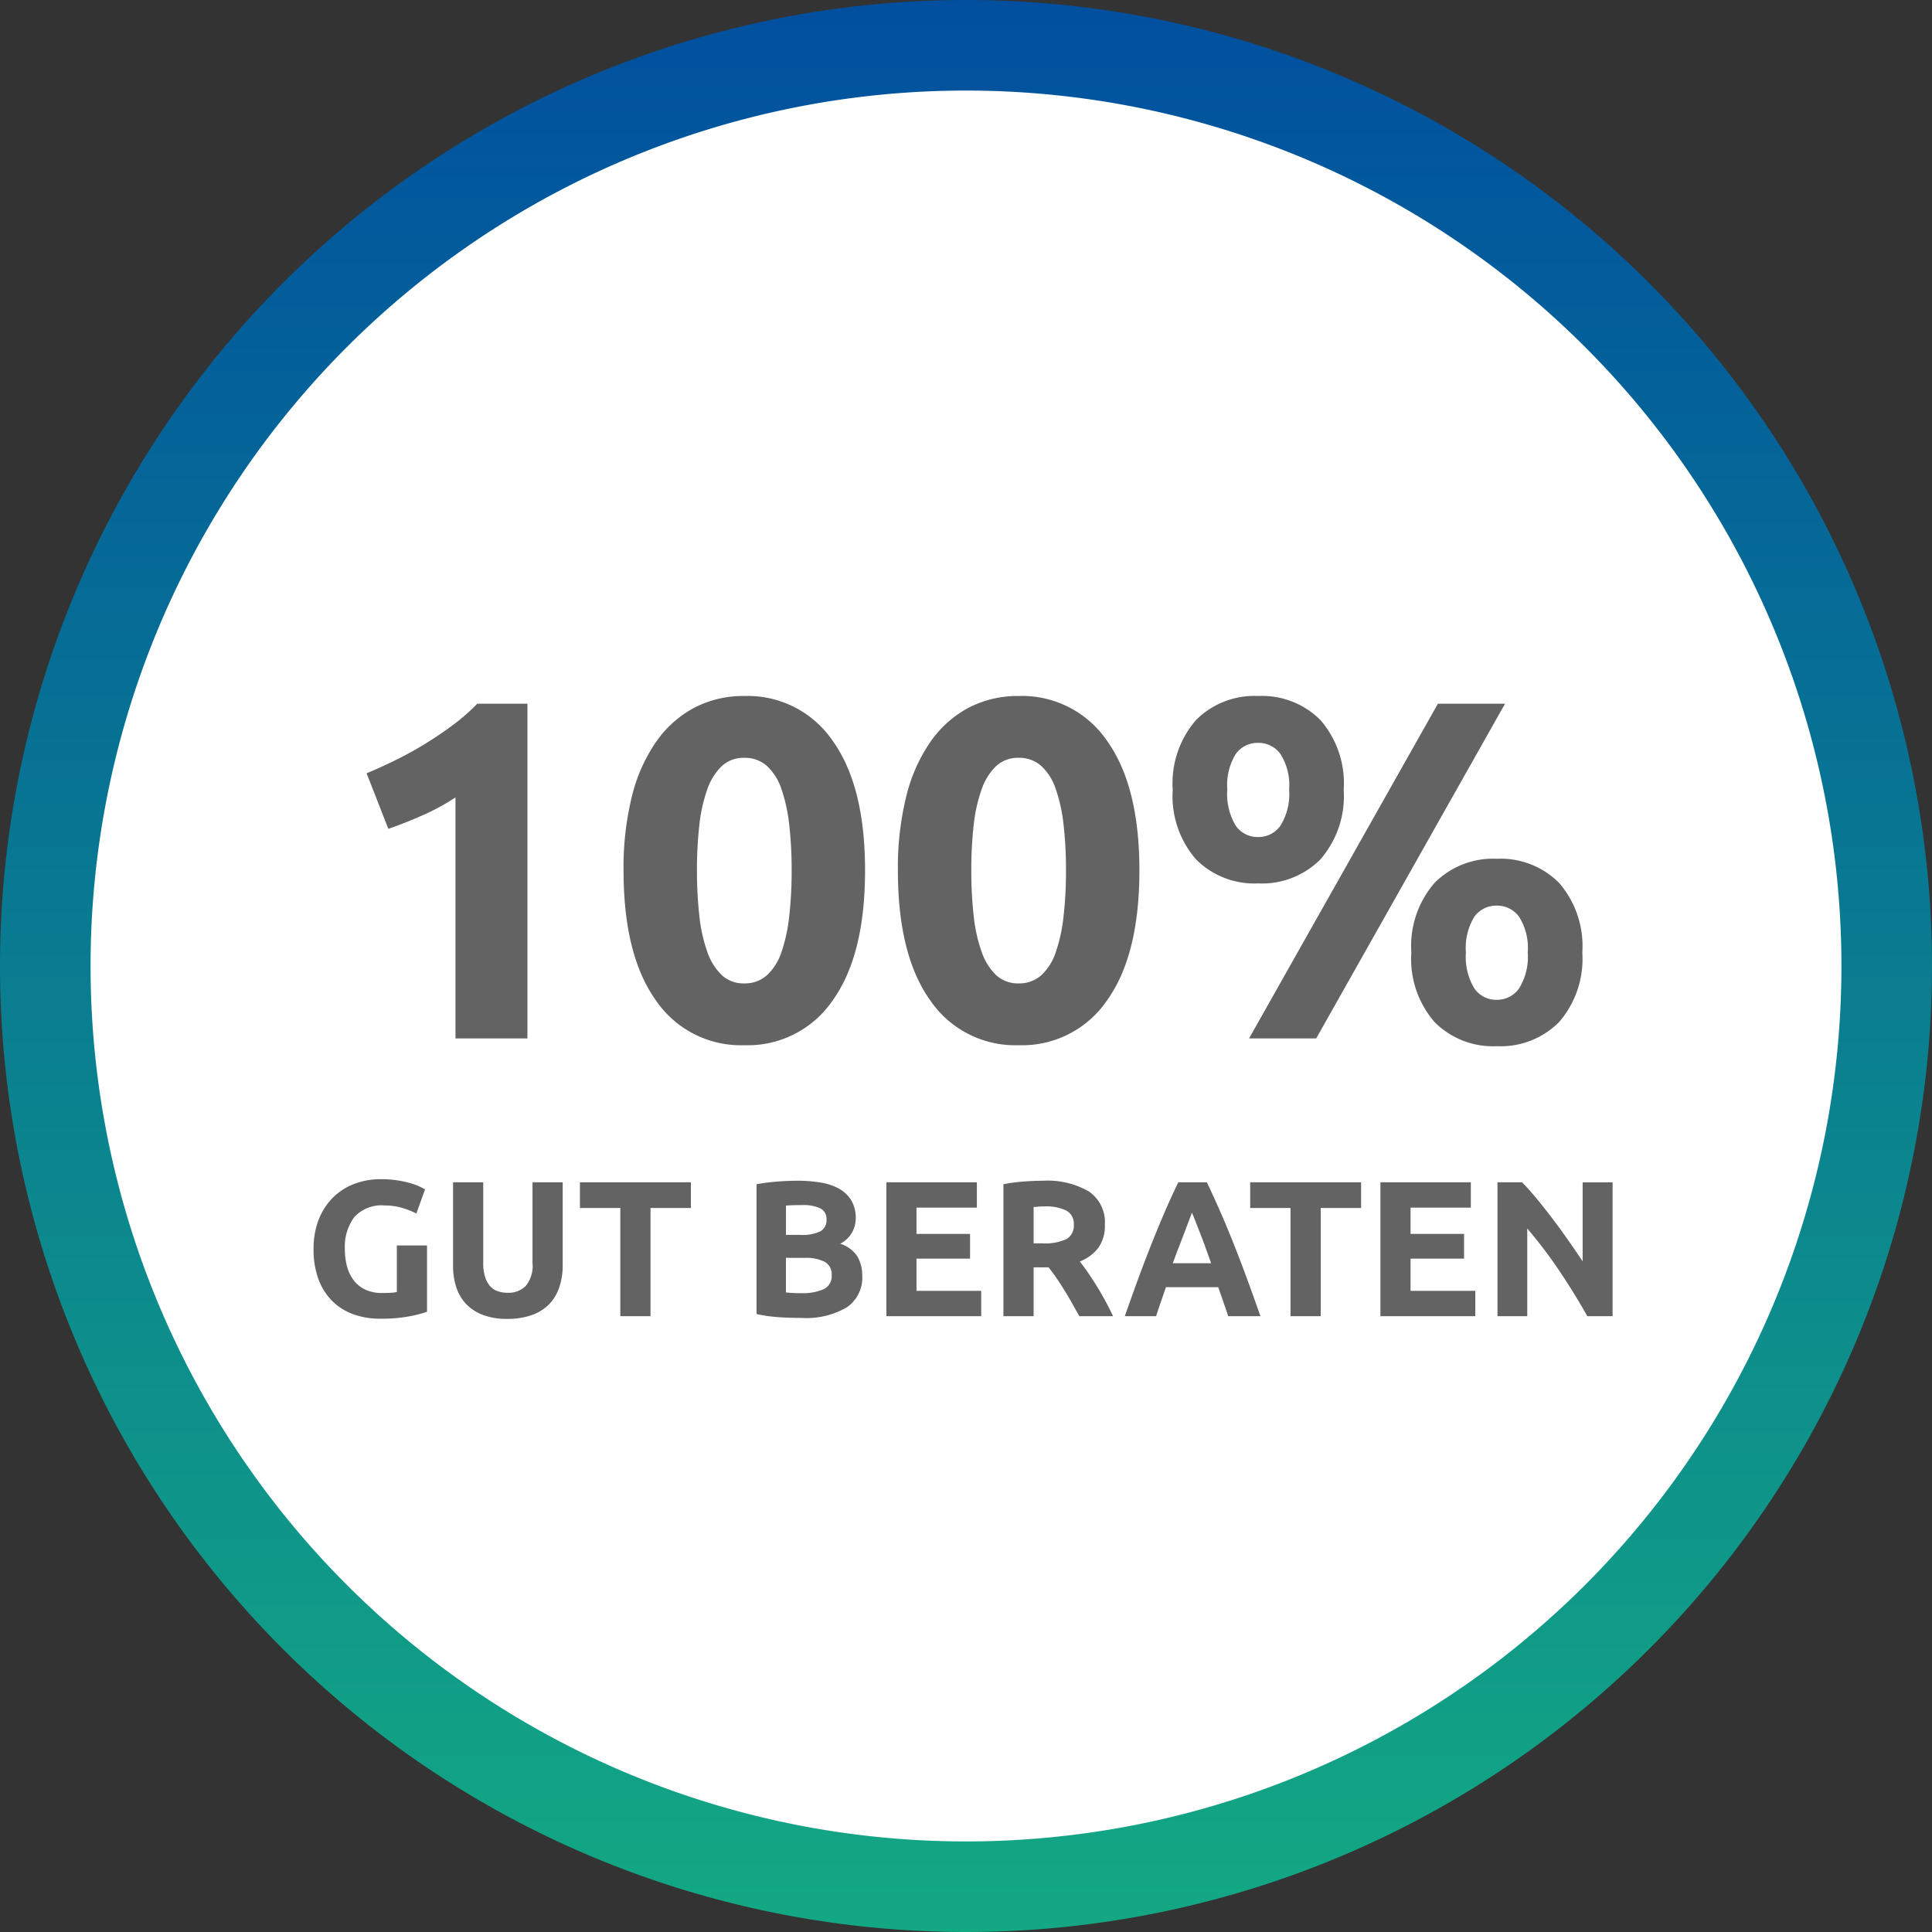 <svg xmlns="http://www.w3.org/2000/svg" xmlns:xlink="http://www.w3.org/1999/xlink" width="160" height="160" viewBox="0 0 160 160"><rect x="0" y="0" width="160" height="160" fill="#333333" stroke="none"/><defs><linearGradient id="a" x1="0.5" x2="0.5" y2="1" gradientUnits="objectBoundingBox"><stop offset="0" stop-color="#004f9f"/><stop offset="1" stop-color="#13a983"/></linearGradient></defs><g transform="translate(-915 -1644)"><path d="M83.688,3.844a80,80,0,1,1-80,80A80,80,0,0,1,83.688,3.844Z" transform="translate(911.312 1640.156)" fill-rule="evenodd" fill="url(#a)"/><path d="M76.188,3.844a72.5,72.5,0,1,1-72.5,72.5A72.5,72.5,0,0,1,76.188,3.844Z" transform="translate(918.812 1647.656)" fill="#fff" fill-rule="evenodd"/></g><g transform="translate(0 5)"><path d="M-48.144-9.168a3.042,3.042,0,0,0-2.52.968,4.12,4.12,0,0,0-.776,2.648,5.321,5.321,0,0,0,.192,1.48,3.255,3.255,0,0,0,.576,1.144,2.594,2.594,0,0,0,.96.744,3.2,3.2,0,0,0,1.344.264q.416,0,.712-.016A3.375,3.375,0,0,0-47.136-2V-5.856h2.5V-.368a9.4,9.4,0,0,1-1.44.376,12.646,12.646,0,0,1-2.448.2,6.361,6.361,0,0,1-2.264-.384A4.733,4.733,0,0,1-52.528-1.3,5,5,0,0,1-53.64-3.1a7.1,7.1,0,0,1-.392-2.448A6.554,6.554,0,0,1-53.6-8.016a5.308,5.308,0,0,1,1.184-1.816,4.992,4.992,0,0,1,1.768-1.128,6.081,6.081,0,0,1,2.168-.384,8.768,8.768,0,0,1,1.416.1,8.934,8.934,0,0,1,1.088.24,5.049,5.049,0,0,1,.752.28q.3.144.424.224l-.72,2A6.507,6.507,0,0,0-46.7-8.968,5,5,0,0,0-48.144-9.168ZM-37.984.224A5.585,5.585,0,0,1-40-.1a3.755,3.755,0,0,1-1.4-.912,3.643,3.643,0,0,1-.816-1.392,5.72,5.72,0,0,1-.264-1.784v-6.9h2.5V-4.4a3.762,3.762,0,0,0,.152,1.144,2.108,2.108,0,0,0,.416.768,1.485,1.485,0,0,0,.64.424,2.543,2.543,0,0,0,.824.128,2.018,2.018,0,0,0,1.48-.56A2.613,2.613,0,0,0-35.9-4.4v-6.688h2.5v6.9A5.638,5.638,0,0,1-33.68-2.4,3.667,3.667,0,0,1-34.512-1a3.731,3.731,0,0,1-1.424.9A5.9,5.9,0,0,1-37.984.224Zm15.2-11.312V-8.96h-3.344V0h-2.5V-8.96h-3.344v-2.128ZM-13.648.144q-.912,0-1.816-.056a12.835,12.835,0,0,1-1.88-.264V-10.928a15.965,15.965,0,0,1,1.68-.216q.912-.072,1.7-.072a11.55,11.55,0,0,1,1.944.152,4.6,4.6,0,0,1,1.528.52,2.724,2.724,0,0,1,1,.968,2.83,2.83,0,0,1,.36,1.48A2.349,2.349,0,0,1-10.416-6a2.62,2.62,0,0,1,1.44,1.088A3.13,3.13,0,0,1-8.592-3.36,2.981,2.981,0,0,1-9.864-.736,6.667,6.667,0,0,1-13.648.144Zm-1.264-4.976v2.864q.272.032.592.048t.7.016a4.324,4.324,0,0,0,1.808-.32,1.187,1.187,0,0,0,.688-1.184A1.16,1.16,0,0,0-11.7-4.5a3.374,3.374,0,0,0-1.648-.328Zm0-1.9H-13.7a3.388,3.388,0,0,0,1.648-.3,1.025,1.025,0,0,0,.5-.952.978.978,0,0,0-.512-.944,3.29,3.29,0,0,0-1.5-.272q-.32,0-.688.008t-.656.04ZM-6.592,0V-11.088H.9v2.1H-4.1v2.176H.336v2.048H-4.1V-2.1h5.36V0ZM6.352-11.216a6.872,6.872,0,0,1,3.824.888A3.086,3.086,0,0,1,11.5-7.568a3.12,3.12,0,0,1-.536,1.9A3.531,3.531,0,0,1,9.424-4.528q.336.416.7.952t.728,1.12q.36.584.7,1.216T12.176,0H9.386L8.767-1.1q-.313-.56-.642-1.088t-.651-1q-.321-.472-.642-.856H5.6V0H3.1V-10.928a14.15,14.15,0,0,1,1.688-.224Q5.664-11.216,6.352-11.216ZM6.5-9.088q-.272,0-.488.016L5.6-9.04v3.008h.7A4.251,4.251,0,0,0,8.32-6.384a1.272,1.272,0,0,0,.608-1.2,1.22,1.22,0,0,0-.616-1.16A3.809,3.809,0,0,0,6.5-9.088ZM21.711,0q-.185-.578-.4-1.187L20.889-2.4h-4.33l-.421,1.216q-.211.61-.393,1.184H13.152q.626-1.792,1.188-3.312t1.1-2.864Q15.977-7.52,16.5-8.728t1.083-2.36h2.366q.546,1.152,1.077,2.36t1.069,2.552q.538,1.344,1.1,2.864T24.384,0Zm-3-8.576q-.084.242-.244.657t-.366.961q-.205.545-.459,1.2t-.516,1.374H20.3q-.255-.721-.493-1.378t-.453-1.2q-.215-.545-.377-.96T18.712-8.576ZM32.72-11.088V-8.96H29.376V0h-2.5V-8.96H23.536v-2.128ZM34.32,0V-11.088h7.488v2.1H36.816v2.176h4.432v2.048H36.816V-2.1h5.36V0ZM51.456,0q-1.072-1.9-2.32-3.76a38.212,38.212,0,0,0-2.656-3.5V0H44.016V-11.088h2.032q.528.528,1.168,1.3t1.3,1.64q.664.872,1.32,1.808t1.232,1.8v-6.544h2.48V0Z" transform="translate(80 104)" fill="#646363"/><path d="M-49.64-21.96q1.16-.48,2.42-1.1t2.46-1.36q1.2-.74,2.3-1.56a15.788,15.788,0,0,0,1.98-1.74h4.16V0h-5.96V-19.96a18.145,18.145,0,0,1-2.68,1.46q-1.48.66-2.88,1.14Zm41.28,8.04q0,7-2.66,10.74A8.516,8.516,0,0,1-18.36.56,8.516,8.516,0,0,1-25.7-3.18q-2.66-3.74-2.66-10.74a24.472,24.472,0,0,1,.7-6.16,13.564,13.564,0,0,1,2.02-4.52,9,9,0,0,1,3.16-2.8,8.771,8.771,0,0,1,4.12-.96,8.516,8.516,0,0,1,7.34,3.74Q-8.36-20.88-8.36-13.92Zm-6.08,0a32.545,32.545,0,0,0-.2-3.78,13.6,13.6,0,0,0-.64-2.94,4.563,4.563,0,0,0-1.2-1.92,2.716,2.716,0,0,0-1.88-.68,2.643,2.643,0,0,0-1.86.68,4.84,4.84,0,0,0-1.2,1.92,12.8,12.8,0,0,0-.66,2.94,32.545,32.545,0,0,0-.2,3.78,33.071,33.071,0,0,0,.2,3.8,12.823,12.823,0,0,0,.66,2.96,4.84,4.84,0,0,0,1.2,1.92,2.643,2.643,0,0,0,1.86.68,2.716,2.716,0,0,0,1.88-.68,4.563,4.563,0,0,0,1.2-1.92,13.624,13.624,0,0,0,.64-2.96A33.071,33.071,0,0,0-14.44-13.92Zm28.8,0q0,7-2.66,10.74A8.516,8.516,0,0,1,4.36.56,8.516,8.516,0,0,1-2.98-3.18Q-5.64-6.92-5.64-13.92a24.472,24.472,0,0,1,.7-6.16A13.564,13.564,0,0,1-2.92-24.6,9,9,0,0,1,.24-27.4a8.771,8.771,0,0,1,4.12-.96,8.516,8.516,0,0,1,7.34,3.74Q14.36-20.88,14.36-13.92Zm-6.08,0a32.545,32.545,0,0,0-.2-3.78,13.6,13.6,0,0,0-.64-2.94,4.563,4.563,0,0,0-1.2-1.92,2.716,2.716,0,0,0-1.88-.68,2.643,2.643,0,0,0-1.86.68,4.84,4.84,0,0,0-1.2,1.92A12.8,12.8,0,0,0,.64-17.7a32.544,32.544,0,0,0-.2,3.78,33.071,33.071,0,0,0,.2,3.8A12.823,12.823,0,0,0,1.3-7.16,4.84,4.84,0,0,0,2.5-5.24a2.643,2.643,0,0,0,1.86.68,2.716,2.716,0,0,0,1.88-.68,4.563,4.563,0,0,0,1.2-1.92,13.624,13.624,0,0,0,.64-2.96A33.071,33.071,0,0,0,8.28-13.92Zm23-6.68a7.993,7.993,0,0,1-1.92,5.76,6.819,6.819,0,0,1-5.16,2,6.819,6.819,0,0,1-5.16-2,7.993,7.993,0,0,1-1.92-5.76,7.993,7.993,0,0,1,1.92-5.76,6.819,6.819,0,0,1,5.16-2,6.819,6.819,0,0,1,5.16,2A7.993,7.993,0,0,1,31.28-20.6Zm-4.52,0a4.828,4.828,0,0,0-.72-2.96,2.237,2.237,0,0,0-1.84-.92,2.222,2.222,0,0,0-1.86.92,4.934,4.934,0,0,0-.7,2.96,5.032,5.032,0,0,0,.7,2.98,2.206,2.206,0,0,0,1.86.94,2.221,2.221,0,0,0,1.84-.94A4.924,4.924,0,0,0,26.76-20.6Zm12.32-7.12h5.56L29,0H23.44ZM51.04-7.12a7.993,7.993,0,0,1-1.92,5.76,6.819,6.819,0,0,1-5.16,2,6.819,6.819,0,0,1-5.16-2,7.993,7.993,0,0,1-1.92-5.76,7.993,7.993,0,0,1,1.92-5.76,6.819,6.819,0,0,1,5.16-2,6.819,6.819,0,0,1,5.16,2A7.993,7.993,0,0,1,51.04-7.12Zm-4.52,0a4.828,4.828,0,0,0-.72-2.96A2.237,2.237,0,0,0,43.96-11a2.222,2.222,0,0,0-1.86.92,4.934,4.934,0,0,0-.7,2.96,5.032,5.032,0,0,0,.7,2.98,2.206,2.206,0,0,0,1.86.94,2.221,2.221,0,0,0,1.84-.94A4.924,4.924,0,0,0,46.52-7.12Z" transform="translate(80 81)" fill="#646363"/></g></svg>